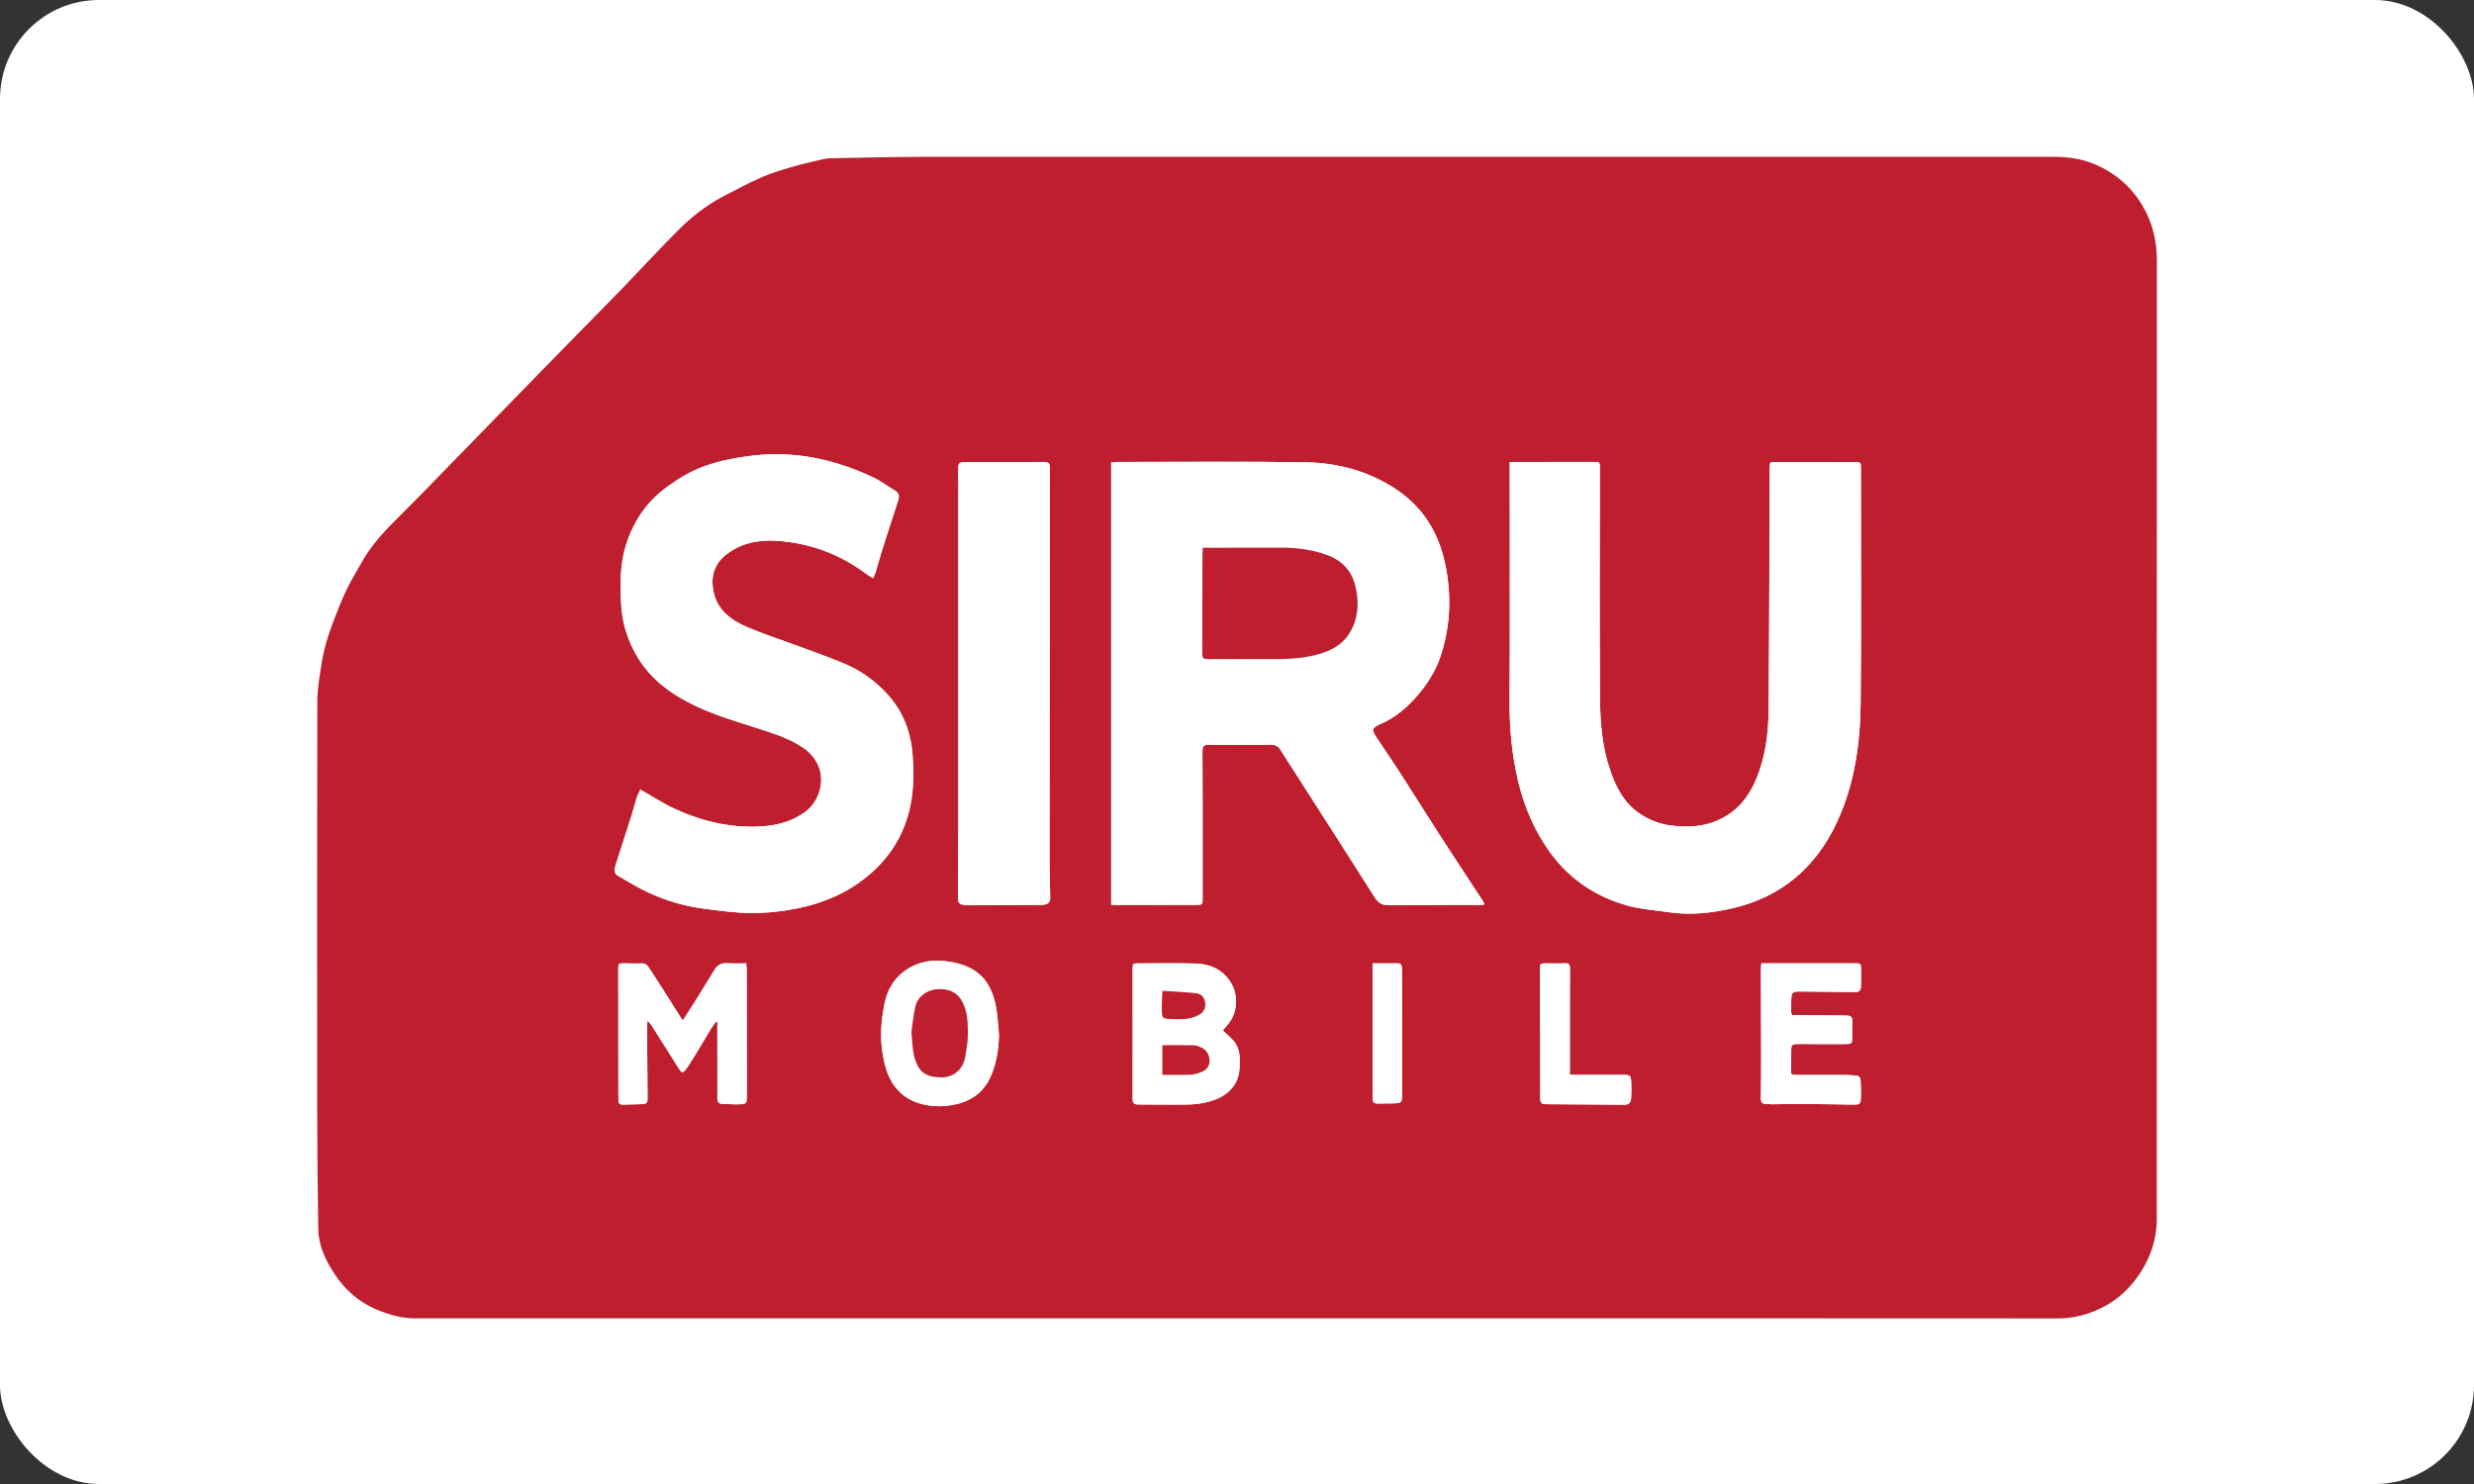 <svg fill="none" height="60" viewBox="0 0 100 60" width="100" xmlns="http://www.w3.org/2000/svg" xmlns:xlink="http://www.w3.org/1999/xlink"><rect x="0" y="0" width="100" height="60" fill="#333333" stroke="none"/><clipPath id="a"><rect height="60" rx="4" width="100"/></clipPath><g clip-path="url(#a)"><rect fill="#fff" height="60" rx="4" width="100"/><path d="m50.004 53.301c-11.087 0-22.174 0-33.261.001-.476 0-.92-.123-1.361-.29-.797-.301-1.415-.819-1.875-1.525-.353-.542-.63-1.125-.641-1.784-.028-1.616-.043-3.232-.045-4.848-.005-5.507-.007-11.015.006-16.522.001-.507.096-1.016.175-1.521.054-.347.138-.692.243-1.027.129-.41.286-.811.445-1.211.119-.299.246-.596.394-.881.188-.364.395-.718.602-1.071.402-.684.949-1.246 1.509-1.8.661-.655 1.308-1.325 1.957-1.992 1.179-1.208 2.354-2.419 3.533-3.628.604-.62 1.21-1.237 1.817-1.856.596-.608 1.195-1.213 1.786-1.825.721-.747 1.422-1.514 2.158-2.246.526-.523 1.113-.981 1.774-1.328.527-.276 1.053-.557 1.597-.793.413-.179.852-.304 1.286-.431.379-.111.767-.193 1.151-.284.091-.021.184-.037.278-.039 1.269-.022 2.538-.058 3.806-.059 15.208-.004 30.417-.003 45.626-.002.535 0 1.069.058 1.572.25.884.337 1.582.916 2.064 1.726.408.685.584 1.437.584 2.247-.009 12.899-.007 25.798-.006 38.697 0 .987-.345 1.842-.959 2.601-.485.6-1.109 1.006-1.83 1.248-.4.134-.819.199-1.254.198-11.044-.007-22.087-.006-33.131-.006zm-5.089-16.721c.077.004.134.01.191.01 1.068 0 2.137-.001 3.205-.003.299-.001.298-.003.298-.3 0-1.249 0-2.497-0-3.746-.001-.722-.004-1.444-.007-2.165-.001-.152.019-.265.22-.263.852.006 1.704.005 2.555-.004.173-.002.287.064.375.201.241.376.482.752.723 1.129 1.034 1.615 2.069 3.228 3.096 4.847.139.218.301.317.564.314 1.205-.012 2.411-.009 3.616-.012.075 0 .15-.009.252-.015-.034-.074-.049-.12-.075-.16-.541-.826-1.087-1.649-1.623-2.478-.575-.89-1.136-1.79-1.71-2.681-.3-.467-.611-.926-.923-1.386-.252-.372-.241-.435.175-.618.464-.204.862-.517 1.204-.868.54-.554.975-1.194 1.21-1.95.376-1.206.41-2.422.147-3.656-.27-1.266-.909-2.287-1.992-3.002-1.101-.727-2.345-1.064-3.646-1.084-2.54-.04-5.081-.013-7.622-.013-.075 0-.151.009-.233.013v17.889zm16.109-17.891v.235c0 3.147.011 6.294-.005 9.441-.006 1.096.093 2.173.349 3.237.251 1.042.663 2.006 1.298 2.876.793 1.088 1.855 1.786 3.134 2.14.537.148 1.106.182 1.661.265.848.125 1.691.035 2.513-.149 2.014-.451 3.433-1.659 4.291-3.527.698-1.518.925-3.14.942-4.785.033-3.161.01-6.323.01-9.485 0-.245.001-.249-.257-.25-1.025-.004-2.05-.008-3.075-.006-.363.001-.351-.065-.352.368-.012 3.24-.017 6.481-.047 9.721-.009.932-.135 1.854-.499 2.73-.3.721-.759 1.287-1.472 1.629-.628.301-1.295.333-1.97.247-.447-.057-.864-.213-1.245-.465-.667-.44-.994-1.105-1.236-1.827-.297-.886-.381-1.813-.389-2.732-.029-3.14-.01-6.28-.01-9.42 0-.253-.001-.255-.251-.255-1.061 0-2.122 0-3.183.001-.057 0-.113.005-.208.01zm-35.141 13.236c-.051.115-.113.227-.152.347-.074.233-.13.472-.204.706-.213.673-.431 1.344-.648 2.015-.053.163-.06.325.104.42.405.235.806.481 1.23.676.69.318 1.415.541 2.169.641.663.088 1.333.185 1.999.186.63.001 1.262-.066 1.889-.196 1.03-.214 1.964-.615 2.776-1.279.919-.751 1.517-1.705 1.754-2.878.134-.665.135-1.338.09-2.006-.063-.945-.384-1.795-1.04-2.507-.482-.524-1.048-.93-1.696-1.206-.628-.268-1.276-.491-1.917-.729-.682-.254-1.378-.475-2.046-.763-.675-.291-1.242-.718-1.368-1.52-.088-.565.067-1.042.522-1.402.593-.469 1.297-.607 2.02-.564 1.325.079 2.534.515 3.608 1.308.095.07.199.128.321.205.044-.107.08-.176.102-.25.069-.228.126-.459.198-.686.233-.735.467-1.47.708-2.201.058-.176.04-.304-.126-.404-.303-.181-.589-.397-.906-.546-1.537-.722-3.144-1.071-4.85-.87-.653.077-1.292.197-1.917.417-.566.199-1.062.499-1.544.85-.828.603-1.362 1.405-1.661 2.364-.239.766-.231 1.566-.191 2.361.039.784.272 1.518.681 2.186.558.912 1.397 1.503 2.343 1.951.9.426 1.862.685 2.804.997.526.174 1.046.361 1.514.675 1.12.752.825 2.08.096 2.607-.472.341-1.009.512-1.567.566-1.301.125-2.542-.155-3.719-.699-.462-.213-.891-.496-1.375-.77zm12.852-4.312h-.001c0 1.985.001 3.97-0 5.955-.001.902-.006 1.804-.01 2.707-.001.241.041.29.279.318.05.006.101.009.151.009.931-.004 1.862-.007 2.793-.012.087-.001.174.001.259-.012.174-.027.247-.124.243-.298-.011-.548-.028-1.096-.028-1.645.003-5.24.007-10.48.016-15.72 0-.169-.06-.235-.226-.234-1.083.004-2.165.006-3.248.005-.177 0-.239.07-.234.247.011.404.005.808.005 1.212v7.471zm-9.786 13.685c.016.011.032.021.047.032v1.317c0 .577.004 1.155 0 1.732-.001.166.049.259.232.257.194-.002.389.019.584.015.369-.008.373-.013.373-.388 0-1.689-.002-3.378-.004-5.067 0-.077-.013-.153-.021-.246-.266 0-.511.014-.755-.004-.244-.019-.405.069-.53.277-.293.488-.597.97-.899 1.453-.119.191-.246.379-.382.59-.28-.444-.535-.852-.794-1.259-.186-.292-.376-.581-.564-.871-.073-.112-.154-.194-.312-.184-.223.014-.447-.002-.671-.002-.261 0-.263.001-.262.259.001 1.667.003 3.334.004 5.002 0 .094.005.188.004.281-.002.118.052.172.171.169.245-.007.491-.007.736-.017.243-.01.269-.038.268-.286-.006-.967-.015-1.934-.022-2.901 0-.045.013-.091.027-.19.074.091.123.139.159.196.337.529.674 1.058 1.005 1.59.227.366.229.423.513-.009.312-.476.591-.974.887-1.46.061-.1.137-.19.206-.285zm20.477.361c.082-.097.141-.168.202-.238.404-.467.442-1.211.1-1.728-.332-.502-.822-.718-1.395-.735-.771-.022-1.543-.008-2.315-.008-.231 0-.237.002-.237.244 0 1.745.004 3.491 0 5.236 0 .172.058.226.226.225.663-.003 1.327.015 1.99.003.279-.005.565-.038.834-.108.424-.111.812-.302 1.064-.689.221-.339.224-.722.21-1.107-.011-.301-.115-.562-.338-.77-.11-.103-.219-.207-.343-.324zm-9.048.169c-.031-.323-.047-.647-.094-.968-.166-1.12-.692-1.726-1.711-1.94-.588-.123-1.176-.127-1.731.168-.594.316-.946.816-1.082 1.462-.182.865-.21 1.736.035 2.592.222.774.703 1.313 1.513 1.507.465.112.927.097 1.392-.017.665-.164 1.126-.562 1.38-1.193.208-.515.291-1.055.299-1.612zm30.814-2.88c-.007.107-.017.192-.017.277.003 1.075.009 2.151.01 3.226.001.65.002 1.299-.012 1.949-.003.174.06.237.221.237.079 0 .159.009.238.009.476-.003.953-.013 1.429-.01.621.003 1.241.017 1.862.024.252.003.286-.029.292-.285.005-.202.005-.405-.006-.606-.013-.242-.045-.272-.282-.291-.158-.013-.317-.016-.476-.017-.606-.001-1.448 0-2.054 0 0 0-.003-.001-.004-.241-0-.181.002-.361.006-.541.01-.482-.069-.473.491-.469.57.003 1.14.008 1.71.003.249-.002.26-.018.266-.259.005-.224-.008-.448.001-.671.006-.159-.057-.219-.213-.22-.411-.002-.823-.016-1.234-.02-.331-.003-.661-.001-.987-.001-.019-.056-.037-.082-.037-.109 0-.166.003-.332.006-.498.006-.311.041-.349.353-.347.729.005 1.458.013 2.186.021.22.003.27-.034.279-.256.009-.216.006-.433.003-.649-.003-.255-.005-.255-.252-.255-1.176 0-2.353 0-3.53 0-.078 0-.155 0-.252 0zm-8.944 2.819h.009c0 .866-.003 1.732.002 2.598.001.25.034.278.276.28 1.039.008 2.078.01 3.117.022.187.002.269-.087.278-.254.01-.216.017-.433.006-.648-.015-.283-.043-.305-.325-.306-.57-.002-1.587.001-2.157 0 0 0 0-.15 0-.448 0-1.285-.002-2.569.004-3.854.001-.162-.045-.217-.207-.21-.245.012-.491.001-.736.003-.265.002-.265.003-.265.263 0 .852 0 1.703 0 2.554zm-6.767-2.817v.307c.001 1.458.001 2.914.003 4.372 0 .26.007.52.001.779-.004.162.066.219.222.211.187-.009.375-.003.563-.007.393-.01.403-.015.403-.4 0-1.659-.004-3.319-.006-4.978 0-.043-.004-.087-.006-.13-.004-.104-.054-.155-.163-.155-.324.003-.648.001-1.015.001z" fill="#bf1e2e"/><g fill="#fff"><path d="m44.916 36.58v-17.889c.082-.005.158-.013.233-.013 2.541 0 5.082-.026 7.622.013 1.3.02 2.544.357 3.646 1.084 1.083.715 1.722 1.736 1.992 3.002.263 1.233.228 2.449-.147 3.656-.235.755-.67 1.396-1.21 1.95-.342.351-.739.664-1.204.868-.416.183-.427.246-.174.618.311.46.622.919.922 1.386.574.891 1.135 1.791 1.71 2.681.535.829 1.082 1.652 1.623 2.478.026.039.041.086.075.16-.101.006-.177.015-.252.015-1.205.003-2.411 0-3.616.012-.262.003-.425-.096-.564-.314-1.027-1.619-2.063-3.232-3.096-4.847-.241-.376-.482-.752-.723-1.129-.088-.137-.202-.203-.375-.201-.852.008-1.704.009-2.555.003-.2-.001-.221.111-.22.263.004.722.007 1.444.007 2.165.001 1.249 0 2.497.001 3.746 0 .297 0 .299-.298.3-1.068.002-2.137.002-3.205.003-.057 0-.114-.006-.191-.01zm3.707-14.433c-.007.129-.017.221-.017.314-.004 1.313-.007 2.627-.009 3.94-.001.211.037.25.254.25.707 0 1.415-.006 2.122-.001.744.005 1.486.017 2.216-.168.564-.143 1.062-.387 1.372-.9.336-.557.379-1.159.247-1.794-.145-.698-.553-1.134-1.212-1.363-.579-.201-1.176-.279-1.786-.279-.975.001-1.949.001-2.923.002-.078 0-.157 0-.263 0z"/><path d="m61.024 18.689c.094-.005.151-.01.208-.01 1.061-.001 2.122-.001 3.183-.001.25 0 .251.002.251.255 0 3.14-.018 6.28.01 9.42.008.919.093 1.846.389 2.732.242.722.569 1.387 1.236 1.827.382.252.799.408 1.245.465.674.086 1.341.054 1.969-.247.712-.341 1.172-.908 1.472-1.629.364-.876.49-1.798.499-2.73.03-3.24.035-6.481.047-9.721.002-.433-.011-.368.352-.368 1.025-.002 2.05.002 3.075.006.258.001.257.006.257.25 0 3.161.022 6.323-.01 9.485-.017 1.645-.244 3.267-.942 4.785-.859 1.869-2.278 3.076-4.291 3.527-.822.184-1.665.275-2.513.149-.555-.082-1.124-.116-1.661-.265-1.279-.354-2.341-1.052-3.134-2.14-.635-.871-1.047-1.835-1.298-2.876-.256-1.065-.355-2.141-.349-3.237.016-3.147.005-6.294.005-9.441 0-.071 0-.141 0-.235z"/><path d="m25.883 31.924c.483.273.913.557 1.375.77 1.178.543 2.418.823 3.719.699.558-.054 1.095-.225 1.567-.566.729-.527 1.024-1.855-.096-2.607-.468-.314-.988-.502-1.514-.675-.943-.311-1.905-.57-2.804-.997-.946-.448-1.785-1.039-2.343-1.951-.409-.668-.642-1.401-.681-2.186-.04-.794-.048-1.594.191-2.361.299-.959.834-1.761 1.661-2.364.482-.351.978-.651 1.544-.85.625-.22 1.264-.34 1.917-.417 1.706-.201 3.313.148 4.85.87.318.149.604.365.906.546.166.099.184.228.126.404-.242.732-.476 1.467-.708 2.201-.072.227-.129.458-.198.686-.022.073-.058.142-.102.25-.121-.077-.225-.135-.321-.205-1.073-.793-2.284-1.23-3.608-1.308-.723-.043-1.427.095-2.02.564-.456.36-.611.837-.522 1.402.126.803.693 1.23 1.368 1.52.667.288 1.363.509 2.046.763.641.239 1.288.462 1.917.729.648.276 1.214.682 1.696 1.206.655.712.976 1.562 1.04 2.507.045.669.044 1.341-.09 2.006-.236 1.173-.835 2.127-1.754 2.878-.812.664-1.745 1.065-2.776 1.279-.627.13-1.259.198-1.889.196-.667-.001-1.336-.098-1.999-.186-.754-.1-1.48-.324-2.169-.641-.424-.195-.825-.441-1.23-.676-.164-.095-.157-.257-.104-.42.217-.671.435-1.342.648-2.015.074-.233.13-.472.204-.706.039-.12.101-.233.152-.347z"/><path d="m38.735 27.613c0-2.49 0-4.981 0-7.471 0-.404.006-.808-.005-1.212-.005-.178.057-.247.234-.247 1.083.002 2.165-.001 3.248-.005.166-0.0.226.065.226.234-.008 5.24-.013 10.48-.016 15.72 0 .548.017 1.096.028 1.645.004.174-.069.271-.243.298-.085.013-.173.012-.259.012-.931.005-1.862.009-2.793.012-.05 0-.101-.003-.151-.009-.238-.027-.28-.077-.279-.318.004-.902.009-1.804.01-2.707.001-1.985 0-3.97 0-5.955h.001z"/><path d="m28.949 41.297c-.069.095-.145.185-.206.285-.297.486-.575.984-.887 1.46-.284.432-.285.376-.513.009-.331-.533-.669-1.061-1.005-1.591-.036-.057-.085-.105-.159-.196-.015.099-.028.145-.027.19.006.967.016 1.934.022 2.901.002.248-.024.276-.268.286-.245.01-.49.01-.736.017-.119.004-.172-.051-.171-.169.001-.093-.004-.188-.004-.281-.002-1.667-.004-3.334-.004-5.002 0-.258.001-.26.262-.259.224 0 .448.017.671.002.158-.01.239.071.312.184.189.29.379.58.564.871.259.406.515.815.794 1.259.137-.211.263-.398.382-.59.302-.483.606-.965.899-1.453.125-.208.286-.296.53-.277.243.018.489.004.755.004.008.093.021.17.021.246.002 1.689.004 3.378.004 5.067 0 .375-.004.38-.373.388-.194.004-.389-.017-.584-.015-.182.002-.233-.091-.232-.257.004-.577.001-1.155 0-1.732 0-.439 0-.878 0-1.317-.016-.011-.032-.021-.047-.032z"/><path d="m49.426 41.658c.123.117.232.221.343.324.224.208.328.469.338.771.014.385.011.767-.21 1.107-.252.386-.64.578-1.064.689-.269.07-.555.103-.834.108-.663.012-1.327-.006-1.99-.003-.168.001-.226-.053-.226-.225.004-1.745-.001-3.491-0-5.236 0-.242.006-.244.237-.244.772 0 1.544-.014 2.315.008.573.017 1.063.232 1.395.735.342.517.304 1.26-.1 1.728-.061.07-.12.142-.202.238zm-2.442 1.799c.414 0 .78.009 1.147-.005.139-.005.281-.049.413-.1.2-.077.348-.219.347-.447-.001-.246-.103-.448-.341-.554-.085-.038-.175-.087-.264-.088-.435-.009-.87-.004-1.302-.004v1.199zm-.001-3.395c-.009.256-.024.461-.023.666.001.463.004.461.46.476.347.012.691.007 1.011-.155.207-.105.307-.27.286-.483-.021-.216-.144-.384-.374-.41-.439-.049-.883-.064-1.36-.095z"/><path d="m40.377 41.827c-.008.557-.091 1.097-.299 1.612-.255.631-.715 1.03-1.38 1.193-.464.114-.926.128-1.392.017-.811-.195-1.292-.733-1.513-1.507-.245-.857-.217-1.728-.035-2.592.137-.646.489-1.146 1.082-1.462.555-.295 1.143-.291 1.731-.168 1.02.213 1.545.82 1.711 1.94.047.32.064.645.094.968zm-3.539-.075c.041.362.041.679.118.975.163.622.476.828 1.08.833.515.004.919-.331.993-.902.034-.265.094-.53.094-.795-.001-.452.003-.911-.21-1.333-.201-.398-.537-.57-1.041-.534-.407.03-.779.3-.872.695-.085.362-.114.737-.162 1.061z"/><path d="m71.191 38.948h.252 3.53c.247 0 .249 0 .252.255.002.216.006.433-.003.649-.009.222-.059.258-.279.256-.729-.009-1.458-.016-2.186-.021-.312-.002-.347.035-.353.347-.004.166-.006.332-.006.498 0 .027.017.053.037.109.326 0 .657-.003.987.001.411.004.823.018 1.234.02.156.001.219.061.213.22-.009.223.004.447-.001.671-.006.24-.016.256-.266.259-.57.005-1.14 0-1.71-.003-.56-.003-.48-.013-.491.469-.004.18-.006.361-.006.541.001.24.004.244.239.244.606 0 1.213-.003 1.819-.003.159 0 .318.004.476.017.237.019.269.049.282.291.011.201.011.404.006.606-.006.256-.04.288-.292.285-.621-.007-1.241-.021-1.862-.024-.476-.003-.953.007-1.429.01-.079 0-.159-.009-.238-.009-.16 0-.224-.063-.22-.237.013-.649.013-1.299.012-1.949-.001-1.075-.007-2.151-.01-3.226 0-.085.01-.169.017-.277z"/><path d="m62.248 41.767c0-.852 0-1.703 0-2.555 0-.26.001-.261.265-.263.245-.002.491.009.736-.003.163-.008.208.048.207.21-.006 1.285-.004 2.569-.004 3.853v.448c.57 0 1.587-.002 2.157 0 .282.001.311.023.325.306.011.215.005.433-.006.648-.008.168-.091.256-.278.254-1.039-.011-2.078-.013-3.117-.022-.241-.002-.274-.029-.275-.28-.005-.866-.002-1.732-.002-2.598z"/><path d="m55.481 38.949c.367 0 .691.002 1.015-.001.11-.001.159.05.163.155.002.043.006.087.006.13.003 1.659.006 3.319.006 4.978 0 .385-.01.39-.403.4-.188.005-.376-.002-.563.007-.156.008-.225-.05-.222-.211.006-.259-0-.519-.001-.779-.001-1.458-.002-2.914-.003-4.372 0-.092 0-.184 0-.307z"/></g><path d="m48.622 22.146h.263c.975-0 1.949-.001 2.923-.002.61-.001 1.207.077 1.786.279.659.229 1.067.665 1.212 1.363.132.635.089 1.236-.247 1.794-.31.513-.808.757-1.372.9-.73.185-1.472.173-2.216.168-.707-.005-1.415.001-2.122.001-.216 0-.254-.039-.254-.25.003-1.313.006-2.627.009-3.94 0-.092.01-.185.017-.314z" fill="#bf1e2e"/><path d="m46.983 43.457v-1.199c.431 0 .867-.005 1.302.004.089.002.179.051.264.088.238.106.34.308.341.554.001.229-.148.37-.347.447-.131.051-.274.095-.413.1-.366.014-.733.005-1.147.005z" fill="#bf1e2e"/><path d="m46.983 40.062c.477.031.921.045 1.36.095.23.025.353.193.374.41.021.213-.079.379-.286.483-.321.162-.664.167-1.011.155-.456-.015-.459-.013-.46-.476-0-.205.014-.411.023-.667z" fill="#bf1e2e"/><path d="m36.838 41.752c.047-.324.076-.699.161-1.061.093-.395.465-.665.872-.695.504-.037.84.136 1.041.534.213.421.209.88.21 1.333.001.265-.059.53-.093.795-.074.571-.478.906-.993.902-.603-.005-.917-.211-1.08-.833-.077-.296-.077-.613-.118-.975z" fill="#bf1e2e"/></g></svg>